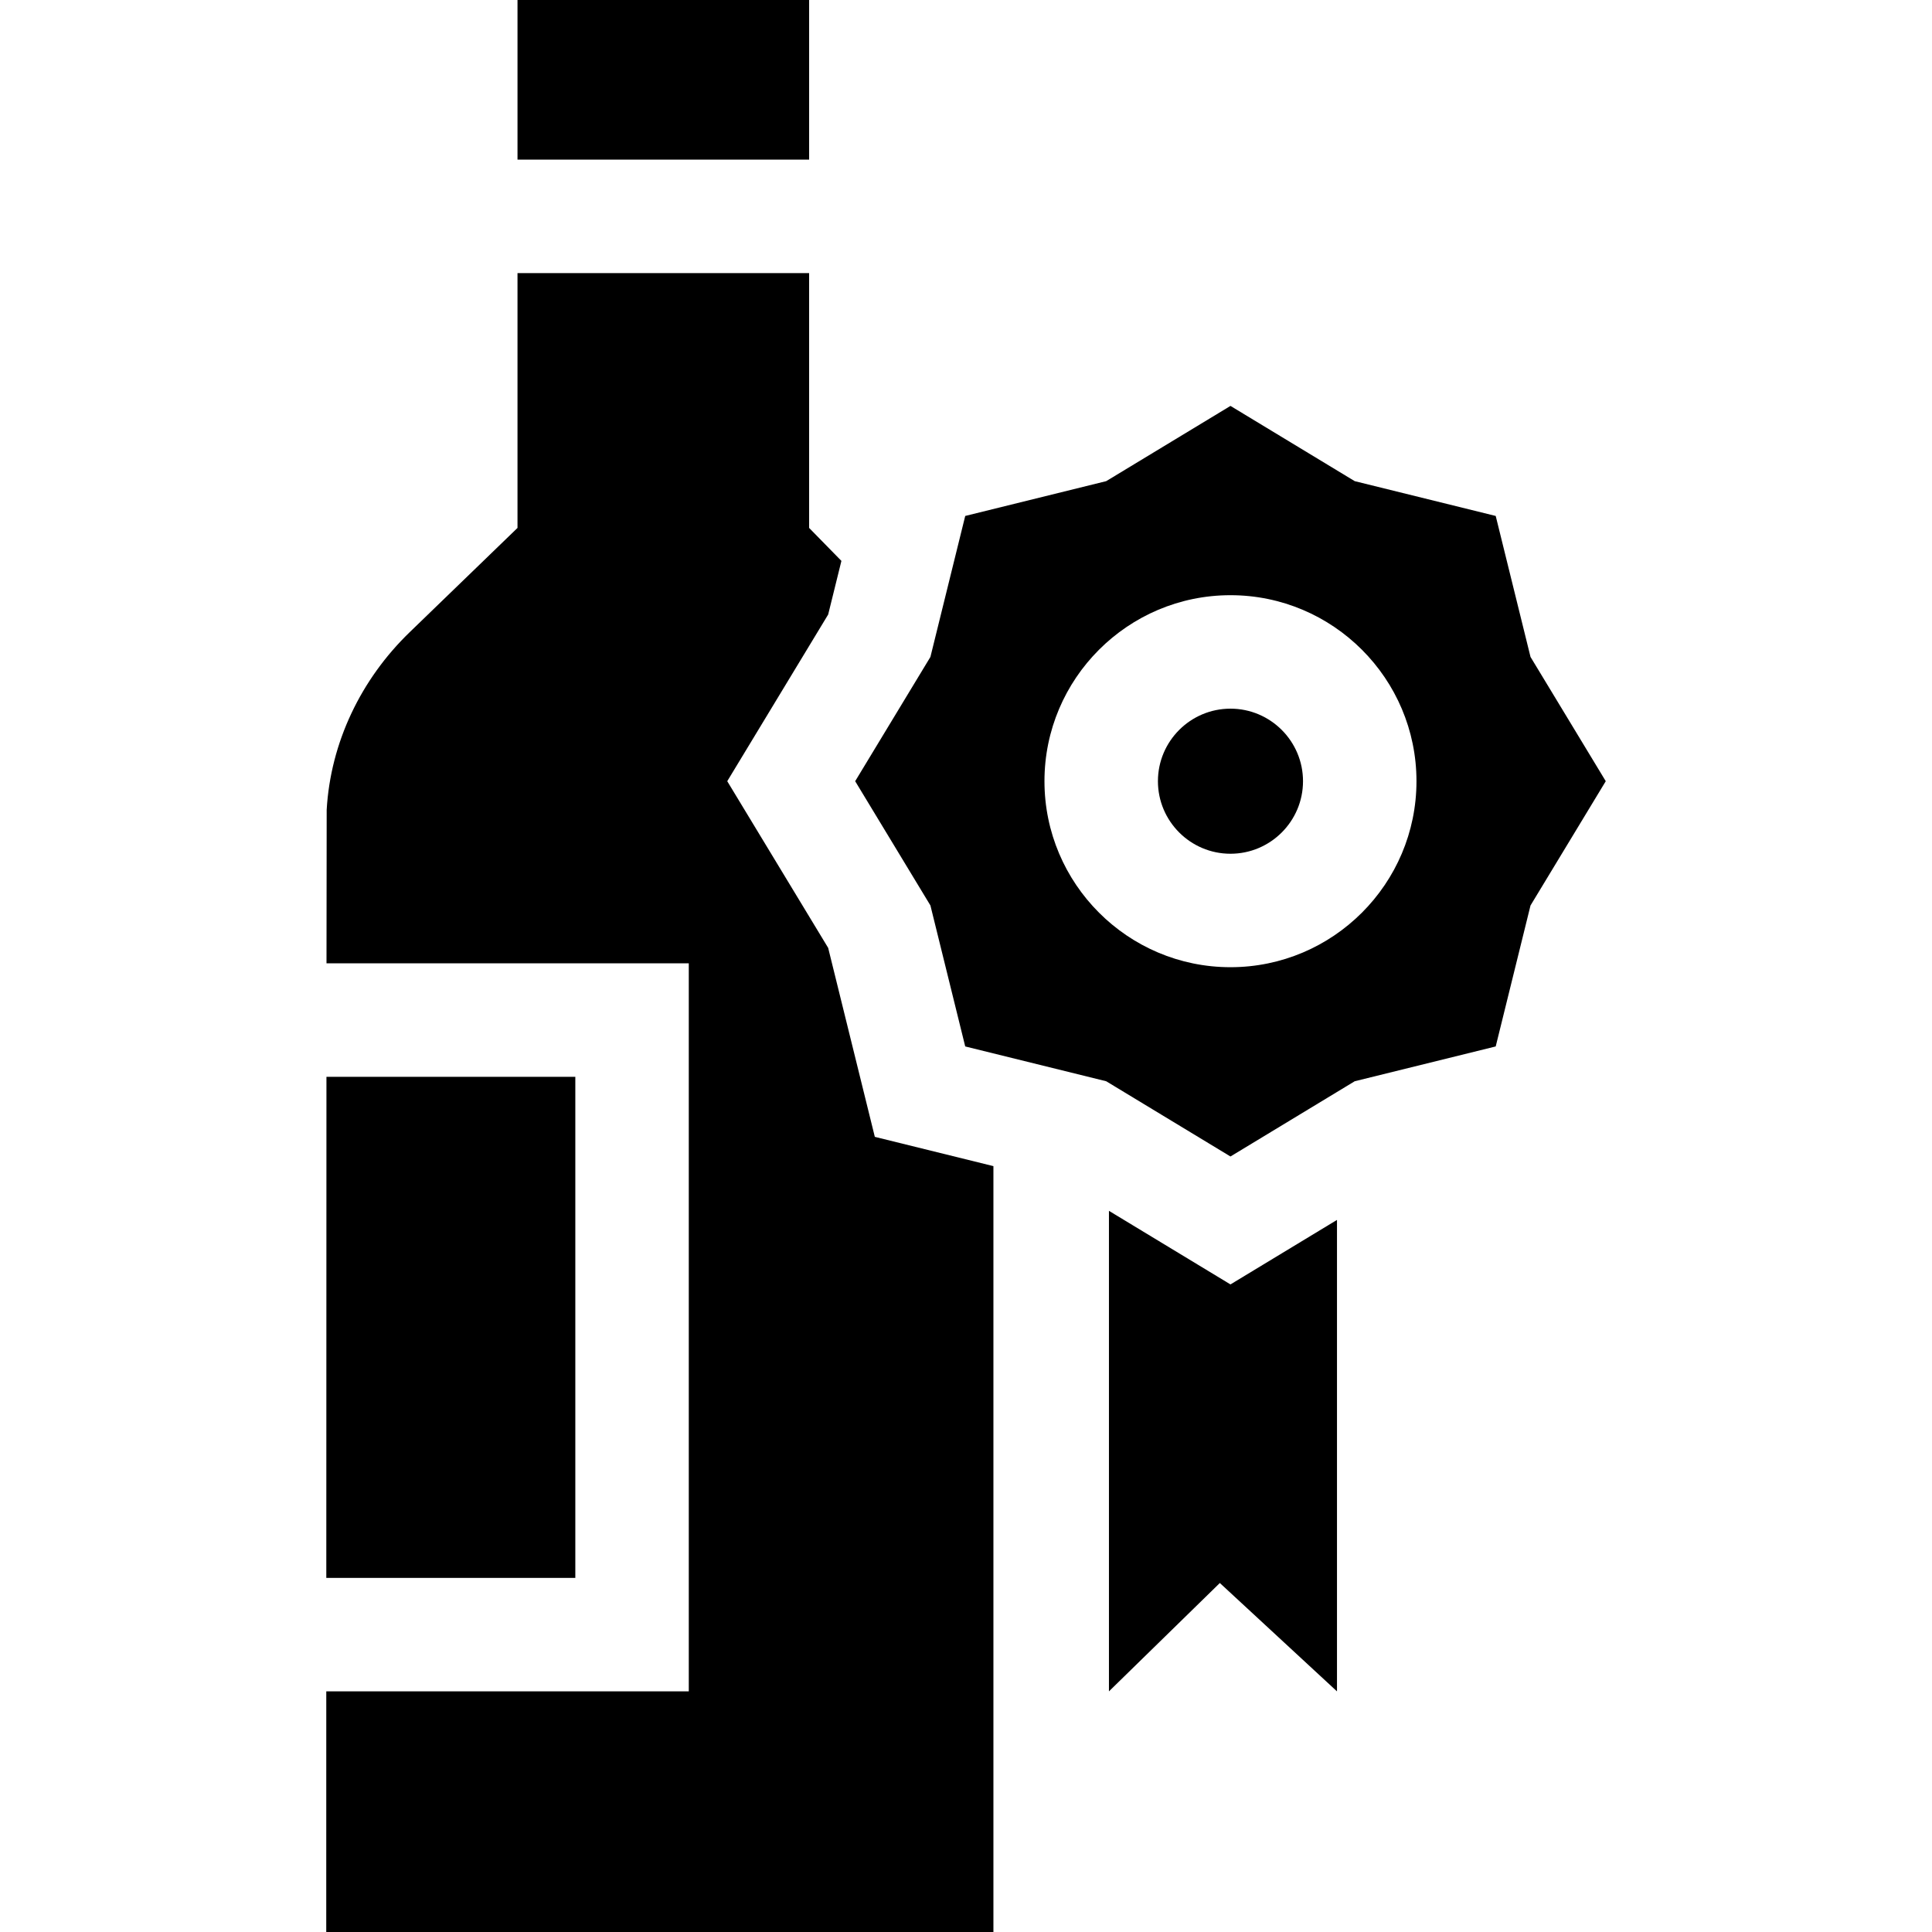 <svg id="Capa_1" enable-background="new 0 0 512 512" height="512" viewBox="0 0 512 512" width="512" xmlns="http://www.w3.org/2000/svg"><g><path d="m219.474 251.198-26.746-44.171 26.746-44.172 3.509-14.212-8.556-8.738v-67.535h-77.284v67.535l-28.6 27.659c-12.869 12.445-20.946 29.187-21.969 47.06-.018.313-.034 16.284-.048 40.669h96.008v192.937h-96.066c-.007 37.224-.01 63.77-.01 63.77h176.807v-202.965l-31.429-7.758z"/><path d="m137.143 0h77.284v42.301h-77.284z"/><path d="m152.466 285.362h-65.954c-.016 39.735-.029 89.82-.038 132.799h65.992z"/><path d="m326.086 340.384-32.205-19.501v127.347l29.388-28.717 31.046 28.717v-124.939z"/><path d="m396.38 136.733-37.362-9.222-32.931-19.94-32.931 19.94-37.362 9.222-9.224 37.362-19.94 32.931 19.94 32.931 9.223 37.362 37.362 9.223 32.931 19.939 32.93-19.939 37.363-9.222 9.223-37.363 19.94-32.931-19.94-32.931zm-70.293 21.001c27.18 0 49.293 22.112 49.293 49.292s-22.112 49.293-49.293 49.293-49.293-22.113-49.293-49.293 22.112-49.292 49.293-49.292z"/><path d="m326.087 226.251c10.6 0 19.224-8.624 19.224-19.225 0-10.6-8.623-19.224-19.224-19.224s-19.225 8.623-19.225 19.224 8.624 19.225 19.225 19.225z"/></g></svg>
